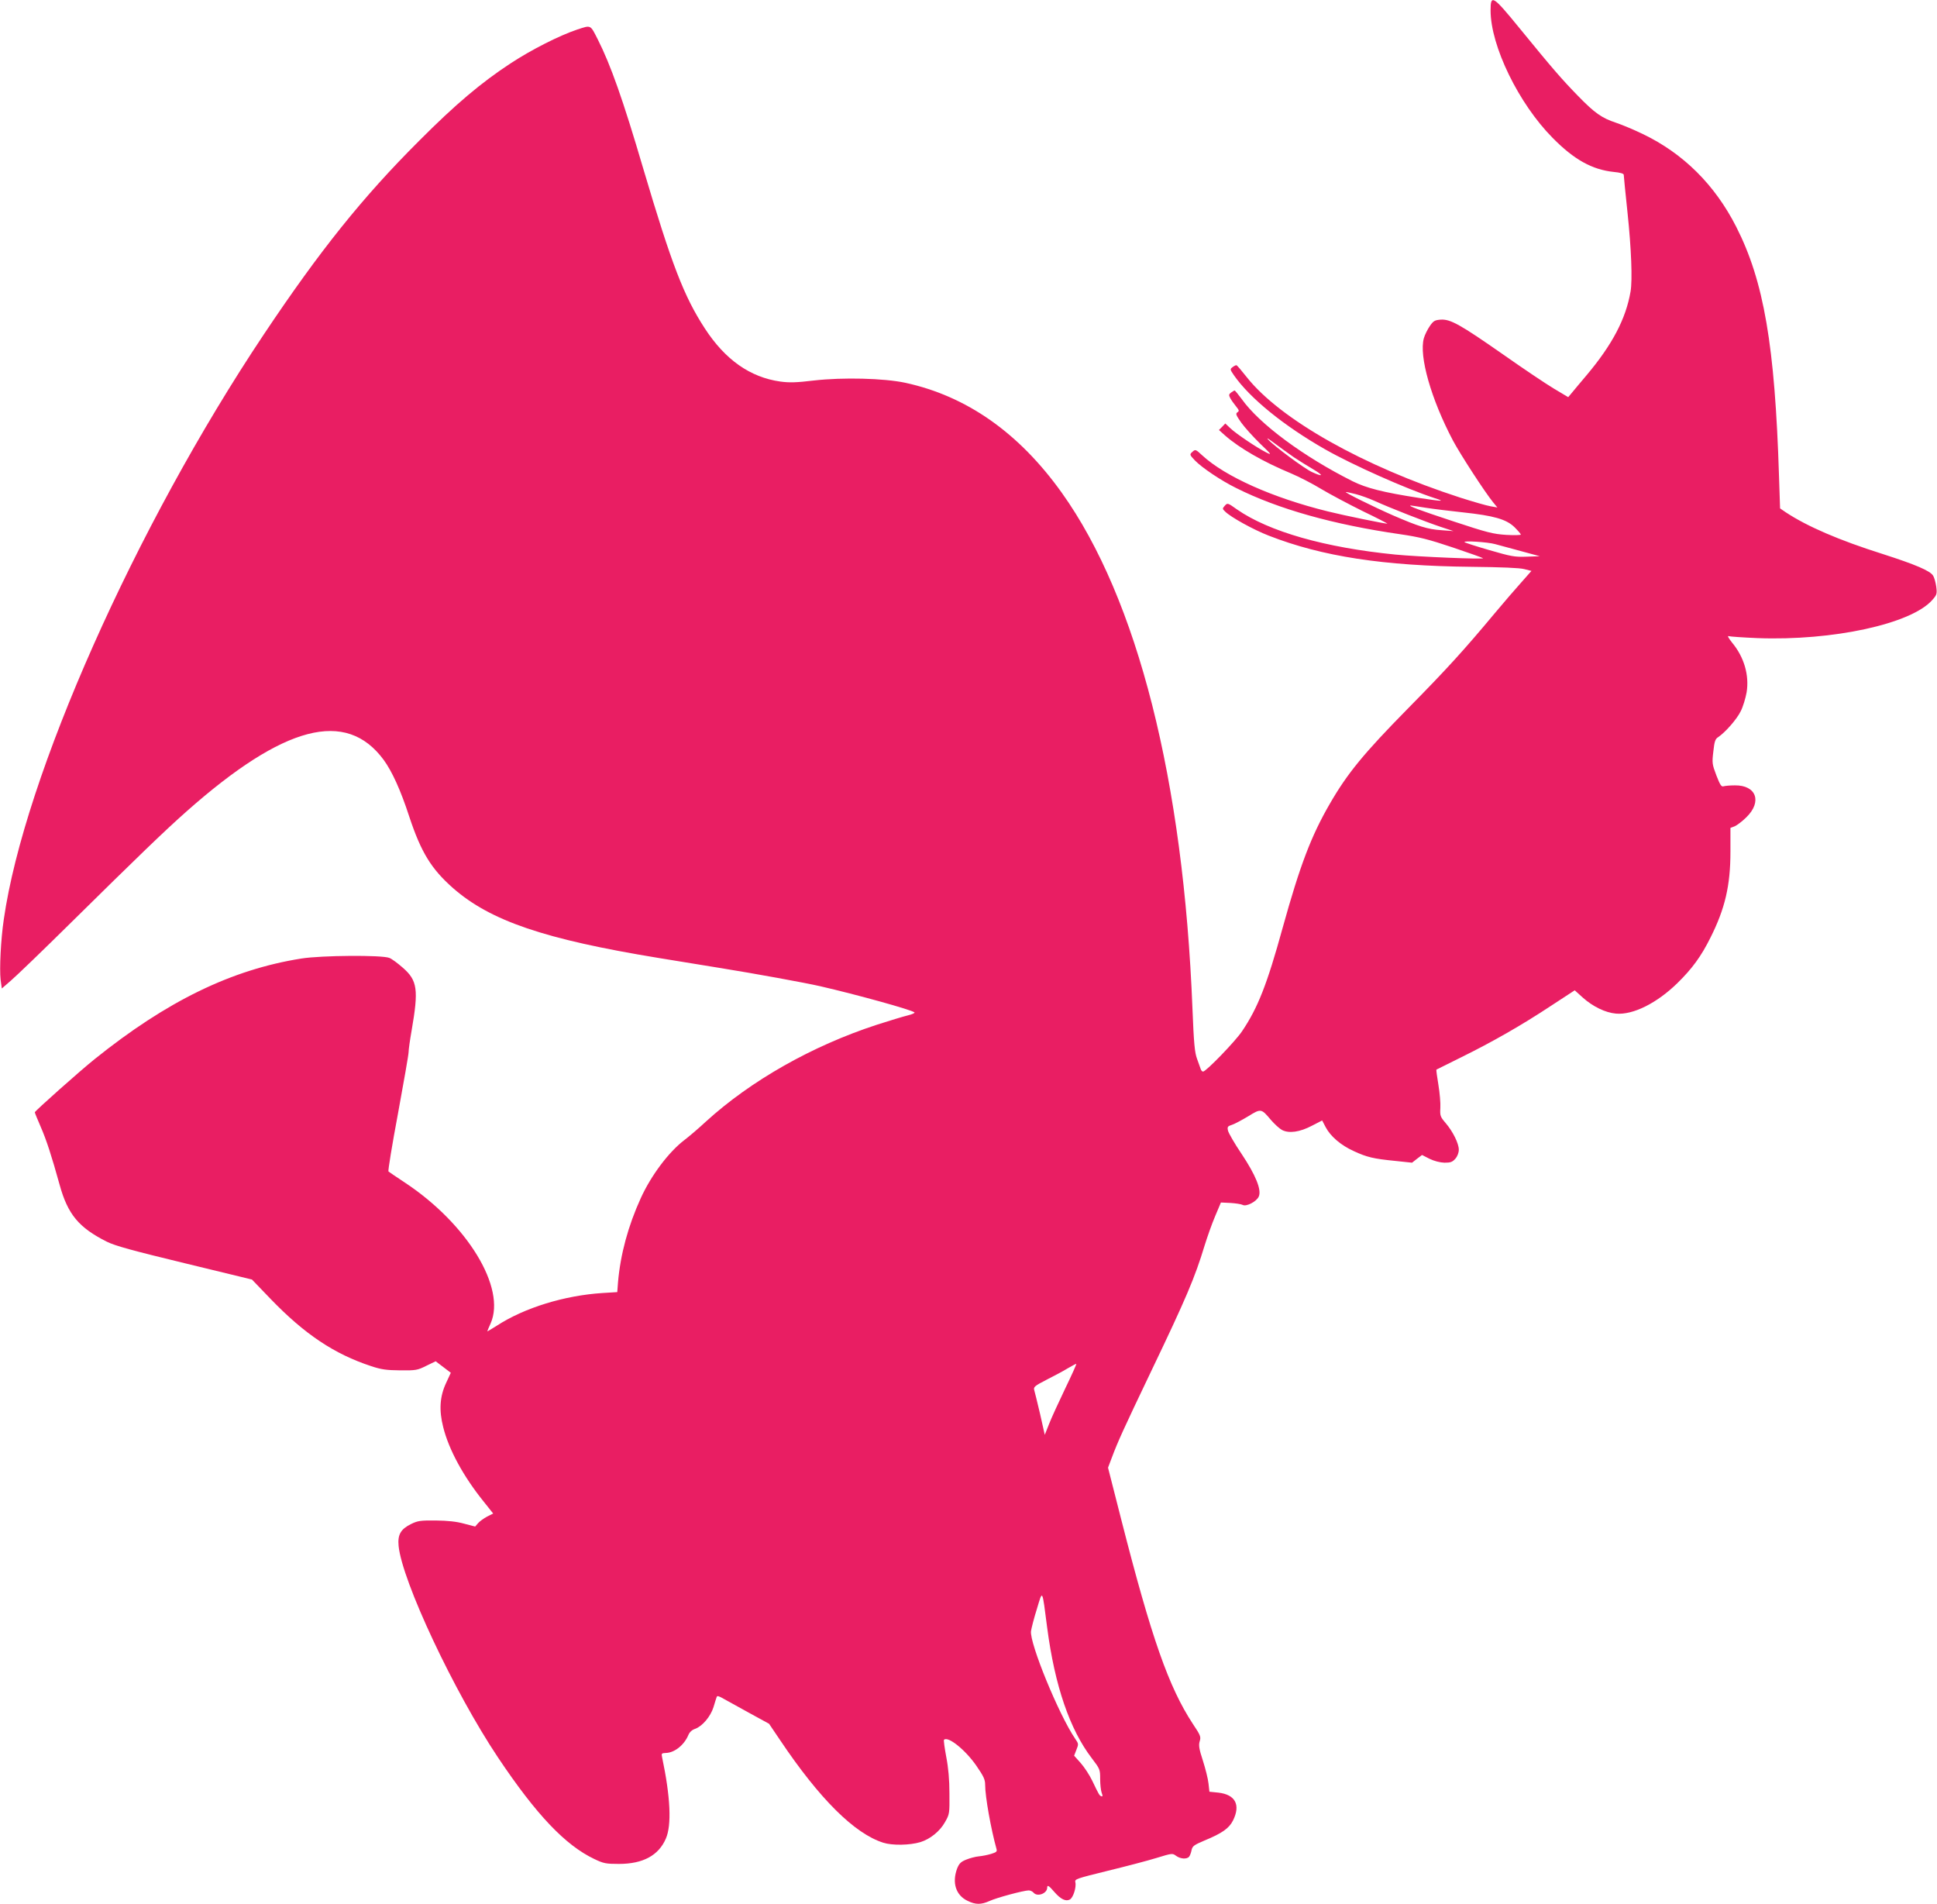 <?xml version="1.0" standalone="no"?>
<!DOCTYPE svg PUBLIC "-//W3C//DTD SVG 20010904//EN"
 "http://www.w3.org/TR/2001/REC-SVG-20010904/DTD/svg10.dtd">
<svg version="1.0" xmlns="http://www.w3.org/2000/svg"
 width="1280pt" height="1258pt" viewBox="0 0 1280 1258"
 preserveAspectRatio="xMidYMid meet">
<g transform="translate(0,1258) scale(0.1,-0.1)"
fill="#e91e63" stroke="none">
<path d="M9850 12511 c0 -235 186 -616 410 -842 142 -144 261 -210 404 -225
43 -4 66 -11 66 -19 0 -7 11 -120 25 -251 25 -237 33 -444 20 -520 -31 -181
-121 -352 -293 -556 -42 -50 -87 -103 -98 -117 l-21 -25 -94 56 c-52 31 -204
133 -339 228 -281 196 -346 233 -411 228 -38 -3 -47 -8 -71 -43 -15 -22 -33
-58 -39 -80 -33 -118 48 -402 192 -675 49 -92 210 -340 266 -409 l28 -34 -45
8 c-25 4 -115 30 -200 57 -640 207 -1191 517 -1412 797 -33 42 -63 77 -67 78
-3 1 -15 -4 -25 -12 -19 -14 -18 -16 7 -53 106 -153 332 -336 604 -491 183
-104 536 -261 723 -322 72 -23 56 -23 -102 1 -239 37 -348 65 -439 110 -325
163 -616 378 -734 544 -22 30 -43 55 -46 56 -3 0 -13 -6 -23 -13 -16 -12 -17
-17 -6 -38 7 -13 24 -37 38 -54 21 -26 22 -31 9 -39 -13 -9 -10 -18 25 -68 23
-32 79 -94 124 -138 77 -74 81 -79 41 -59 -63 32 -197 122 -236 159 l-34 32
-21 -22 -21 -21 40 -36 c97 -85 254 -175 437 -251 52 -22 142 -68 199 -103 57
-34 181 -100 274 -146 94 -45 167 -83 163 -83 -19 0 -285 54 -393 81 -365 90
-678 230 -830 370 -44 41 -46 41 -65 24 -20 -18 -20 -19 17 -58 47 -48 173
-133 273 -182 278 -139 641 -241 1085 -305 123 -18 184 -33 345 -87 107 -36
197 -68 200 -71 9 -9 -425 9 -580 24 -464 46 -834 151 -1047 299 -60 43 -62
43 -79 24 -17 -19 -17 -21 2 -39 37 -37 187 -120 288 -159 353 -138 759 -200
1341 -206 195 -2 317 -7 347 -15 l48 -12 -68 -77 c-38 -42 -115 -132 -173
-201 -207 -248 -317 -369 -579 -635 -288 -293 -396 -424 -512 -625 -124 -214
-197 -406 -312 -820 -103 -374 -164 -529 -268 -683 -43 -65 -238 -267 -258
-267 -6 0 -13 8 -16 18 -3 9 -14 40 -24 67 -15 41 -21 100 -30 330 -59 1507
-363 2709 -864 3410 -283 396 -628 638 -1034 726 -141 30 -411 37 -604 15
-115 -14 -163 -15 -221 -7 -200 28 -365 144 -500 352 -138 212 -219 423 -406
1054 -135 459 -216 687 -301 855 -50 98 -43 95 -135 65 -117 -39 -303 -133
-440 -223 -194 -127 -365 -271 -605 -512 -373 -372 -657 -726 -1027 -1280
-848 -1269 -1583 -2921 -1718 -3865 -20 -134 -29 -328 -21 -398 l8 -58 61 53
c34 29 213 201 397 383 438 432 619 607 765 736 642 568 1052 675 1300 339 56
-77 112 -199 170 -377 78 -235 145 -344 289 -471 248 -217 606 -338 1356 -461
102 -17 284 -46 405 -66 236 -38 559 -97 665 -121 239 -55 605 -156 623 -173
4 -4 -16 -13 -45 -20 -29 -7 -121 -35 -205 -62 -426 -139 -832 -369 -1129
-640 -44 -41 -107 -95 -141 -121 -104 -79 -221 -235 -289 -385 -83 -182 -134
-370 -150 -554 l-5 -66 -97 -6 c-251 -16 -516 -97 -699 -216 -35 -22 -63 -39
-63 -37 0 2 10 25 22 52 104 235 -154 658 -567 931 -55 36 -103 69 -108 73 -4
3 24 176 63 383 38 207 70 389 70 405 0 16 9 81 20 143 47 271 39 331 -59 416
-33 29 -72 58 -88 64 -49 20 -448 17 -581 -4 -462 -73 -889 -281 -1367 -665
-95 -76 -395 -343 -395 -351 0 -3 17 -46 39 -96 38 -87 72 -192 125 -383 54
-196 127 -283 312 -376 54 -27 167 -58 514 -142 l445 -108 124 -129 c225 -233
420 -363 663 -443 69 -23 102 -27 193 -28 104 -1 114 1 172 30 l62 30 50 -38
50 -38 -30 -65 c-43 -90 -49 -182 -20 -295 37 -148 133 -325 268 -492 l62 -78
-40 -20 c-22 -12 -49 -31 -60 -44 l-19 -22 -73 19 c-50 14 -107 20 -187 21
-102 1 -120 -2 -163 -23 -69 -34 -90 -70 -83 -145 23 -232 365 -961 657 -1398
253 -378 445 -580 637 -671 61 -29 76 -32 162 -32 159 0 262 56 310 167 39 89
31 274 -25 539 -5 23 -3 26 24 27 58 1 122 52 150 119 8 19 24 34 46 41 47 18
100 80 120 143 9 30 18 60 21 67 3 10 15 6 46 -12 24 -13 101 -56 172 -95
l128 -70 73 -108 c261 -389 492 -618 682 -678 60 -19 175 -17 245 4 65 20 129
72 162 131 31 54 31 57 30 190 0 91 -7 170 -21 242 -11 59 -18 110 -15 113 26
26 140 -65 213 -170 49 -71 59 -92 59 -127 0 -80 39 -295 75 -424 5 -17 0 -22
-36 -33 -23 -7 -59 -14 -81 -16 -22 -2 -60 -12 -84 -22 -35 -14 -46 -26 -59
-58 -35 -94 -9 -177 69 -214 53 -26 89 -26 145 -1 47 22 227 70 259 70 11 0
25 -7 32 -15 25 -30 90 -5 90 33 0 21 12 13 48 -29 41 -47 75 -64 102 -49 22
12 44 82 36 114 -5 21 6 24 212 75 119 29 265 67 323 85 104 32 107 32 130 15
28 -21 72 -25 87 -6 5 6 13 26 16 43 6 27 16 34 84 63 117 48 164 81 190 133
51 103 16 171 -97 184 l-59 6 -6 54 c-3 30 -20 98 -37 151 -26 79 -29 103 -21
129 9 29 5 39 -46 115 -159 243 -272 564 -471 1343 l-89 349 25 66 c40 107 76
186 260 571 232 484 289 619 353 830 18 58 49 146 70 195 l38 90 63 -3 c35 -2
72 -8 81 -13 24 -13 91 22 106 55 20 44 -20 142 -114 283 -46 68 -85 136 -89
152 -6 26 -3 30 28 40 18 6 66 32 106 56 84 52 86 51 149 -24 24 -28 57 -58
74 -67 46 -24 117 -14 197 28 l68 35 23 -44 c32 -61 101 -120 185 -158 88 -41
132 -51 273 -65 l113 -12 33 26 33 25 49 -25 c31 -15 69 -25 99 -26 41 0 52 4
72 26 14 16 23 40 23 60 0 41 -39 120 -87 176 -35 41 -38 48 -35 100 2 31 -4
100 -13 154 -9 54 -15 98 -13 99 1 1 75 37 163 81 205 101 400 212 595 341
l156 102 52 -47 c68 -61 151 -101 221 -107 112 -10 270 69 406 202 97 95 157
177 218 300 96 191 132 344 132 567 l0 158 29 11 c15 7 50 33 76 59 106 103
66 213 -76 211 -31 0 -64 -3 -74 -6 -15 -5 -23 8 -48 72 -28 74 -29 82 -20
158 7 66 13 83 31 94 48 32 125 120 150 172 15 29 32 86 39 125 18 112 -16
232 -96 328 -23 29 -33 47 -23 43 9 -3 95 -9 190 -13 498 -19 1018 94 1156
252 30 34 32 40 26 88 -4 28 -13 61 -21 73 -20 32 -116 73 -334 143 -288 91
-498 182 -639 275 l-38 26 -7 212 c-27 864 -100 1290 -283 1649 -141 277 -349
484 -618 613 -60 29 -140 62 -176 74 -94 31 -141 64 -251 177 -107 110 -164
175 -386 447 -178 218 -192 226 -192 118z m-1300 -2952 c36 -24 94 -60 130
-81 69 -41 64 -51 -10 -17 -49 22 -250 171 -290 215 -14 15 3 5 40 -23 36 -27
94 -69 130 -94z m410 -244 c32 -8 89 -29 127 -46 99 -45 334 -137 433 -170
l85 -28 -80 6 c-92 6 -151 25 -320 98 -128 56 -326 154 -311 154 4 1 34 -6 66
-14z m463 -90 c50 -8 160 -21 242 -30 206 -22 288 -45 343 -98 23 -23 42 -45
42 -49 0 -4 -44 -5 -97 -2 -88 6 -124 15 -351 90 -227 75 -302 103 -279 104 4
0 49 -7 100 -15z m457 -240 c25 -7 101 -27 170 -46 l125 -34 -87 -3 c-80 -3
-103 2 -245 43 -87 25 -161 49 -165 53 -11 11 152 1 202 -13z m-2840 -5577
c-43 -90 -92 -196 -107 -235 l-29 -73 -31 138 c-18 75 -35 147 -39 159 -5 19
4 27 82 67 49 25 112 58 139 75 28 16 53 30 57 30 4 1 -29 -72 -72 -161z
m-120 -1583 c50 -381 149 -672 295 -862 54 -71 55 -74 55 -137 0 -36 5 -77 10
-91 8 -20 7 -26 -2 -23 -13 5 -15 8 -60 102 -18 38 -53 91 -77 118 l-43 48 15
39 c15 37 15 40 -8 73 -109 160 -302 632 -292 711 3 20 20 87 39 147 39 129
34 137 68 -125z"/>
</g>
</svg>
